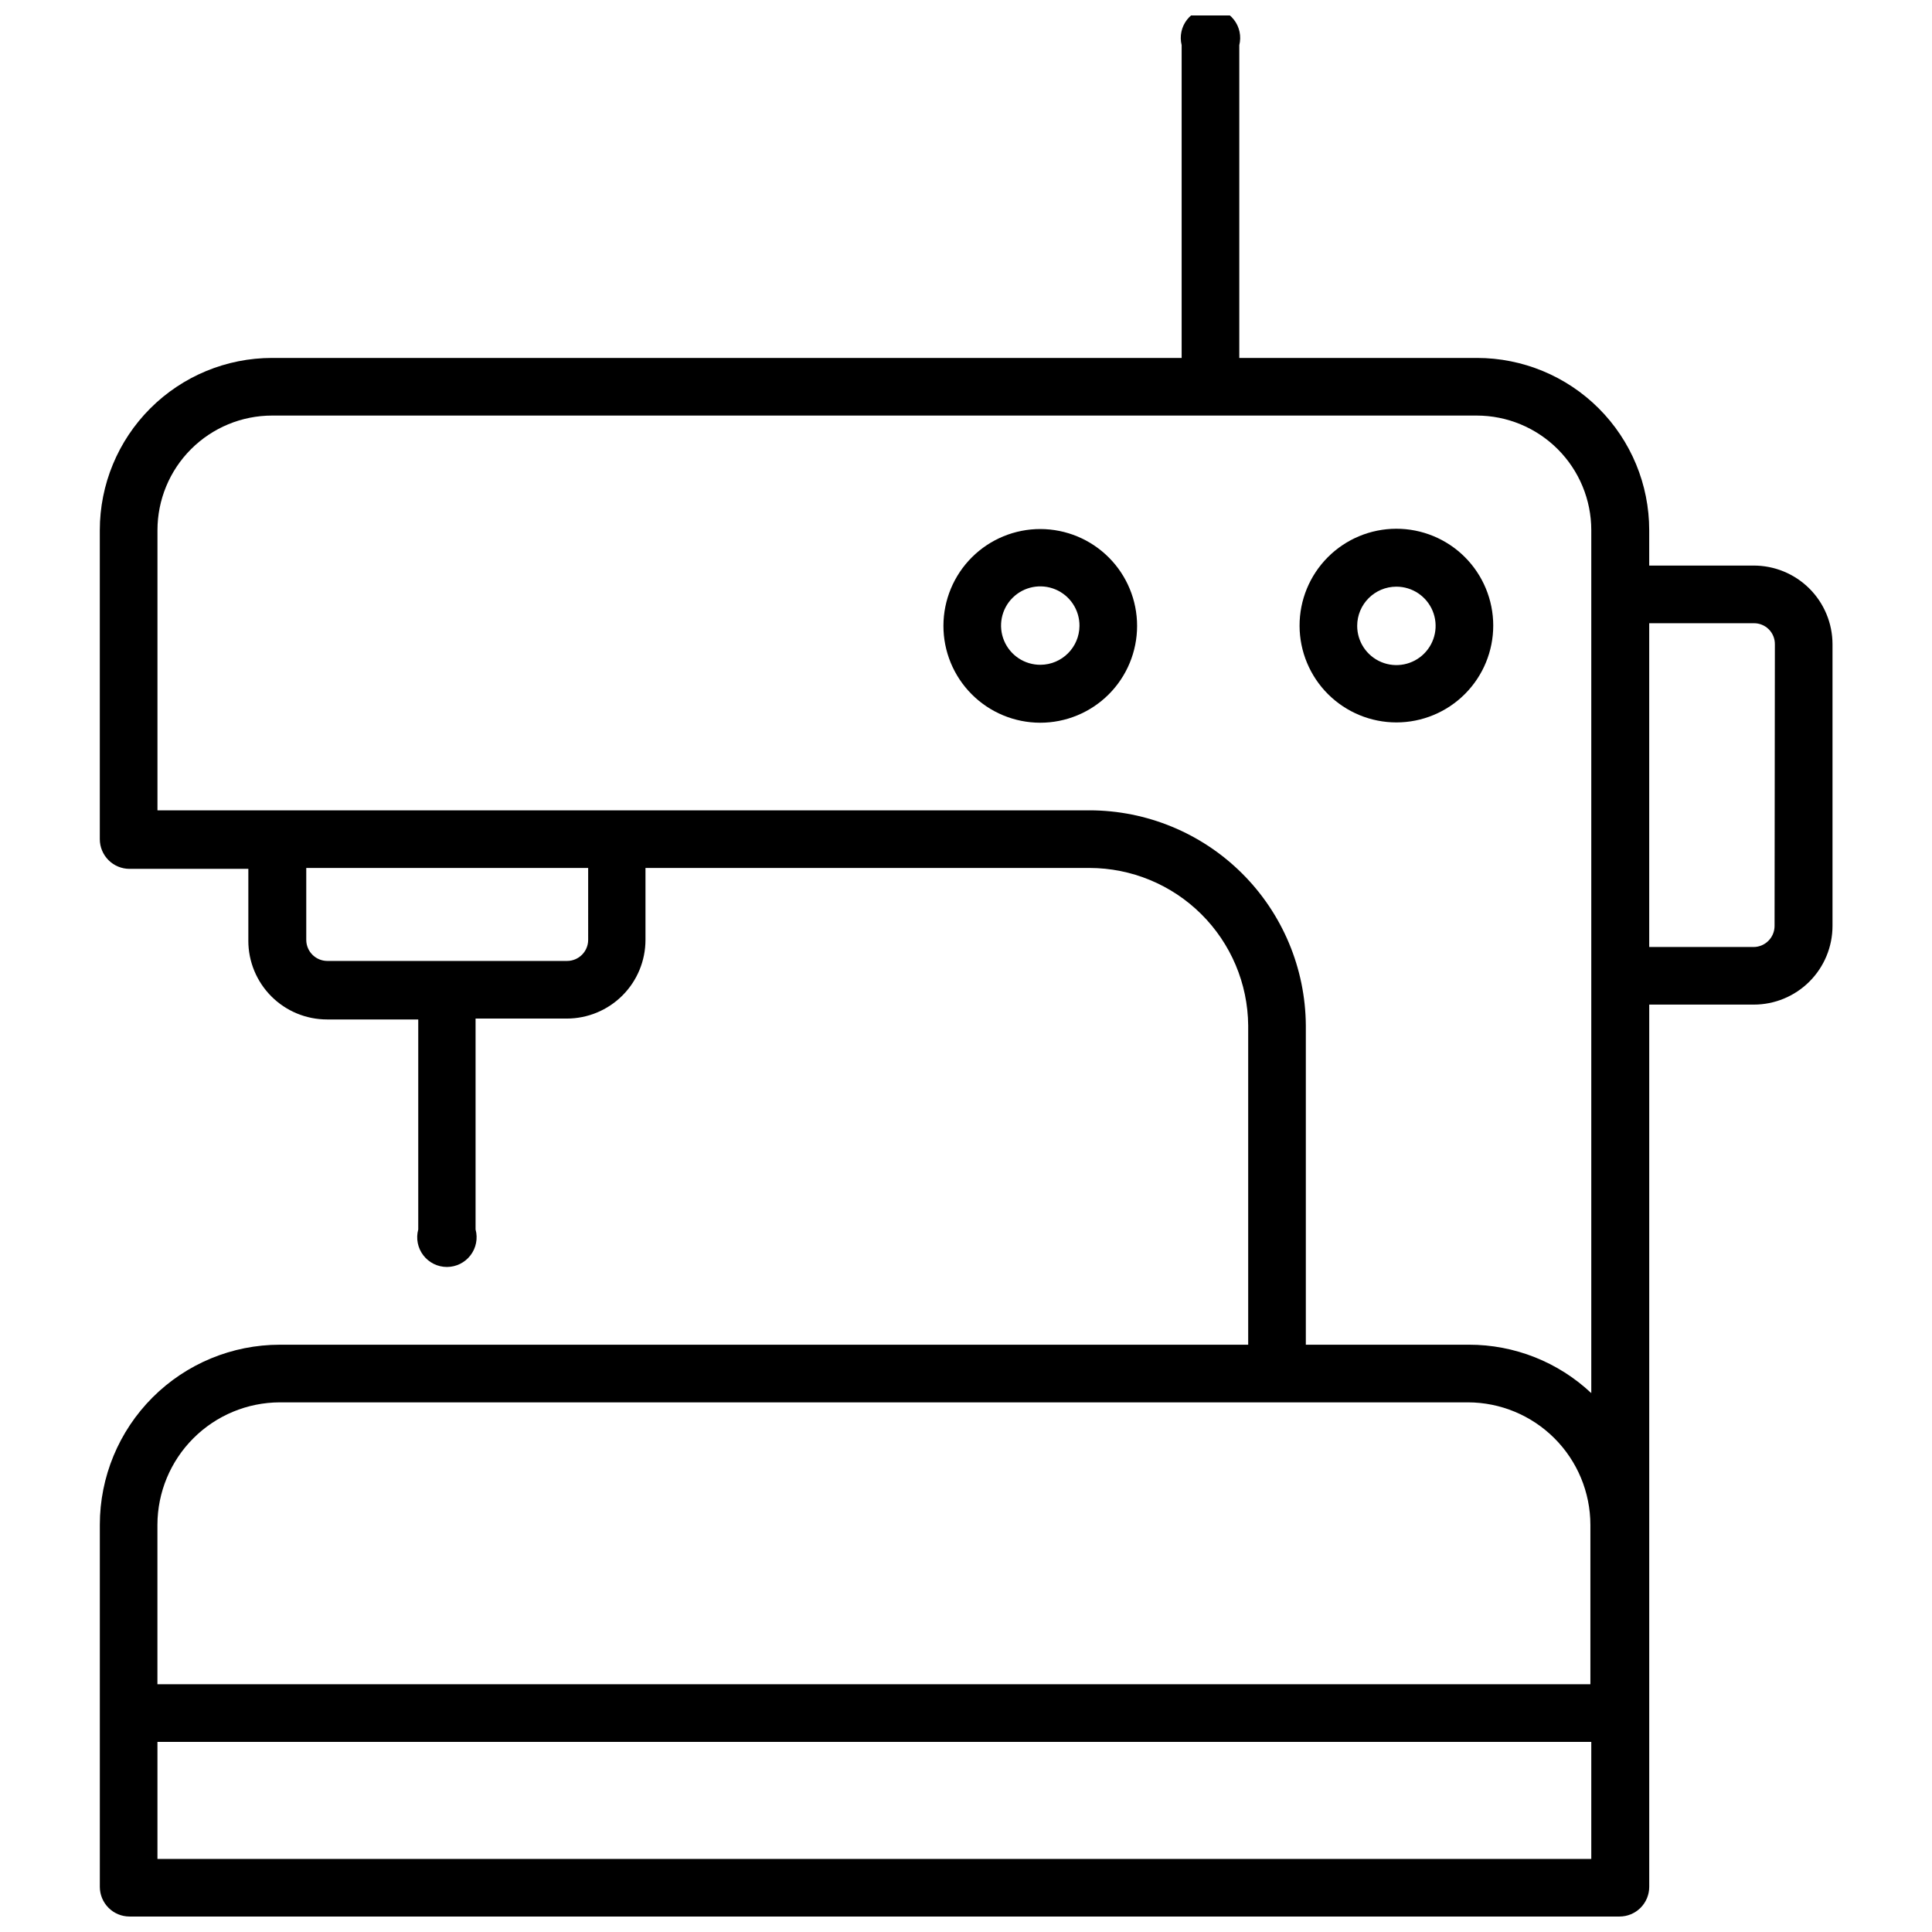 <?xml version="1.0" encoding="UTF-8"?>
<!-- Uploaded to: ICON Repo, www.svgrepo.com, Generator: ICON Repo Mixer Tools -->
<svg width="800px" height="800px" version="1.1" viewBox="144 144 512 512" xmlns="http://www.w3.org/2000/svg">
 <defs>
  <clipPath id="a">
   <path d="m170 148.09h460v503.81h-460z"/>
  </clipPath>
 </defs>
 <g clip-path="url(#a)">
  <path d="m608.69 293.88h-27.633v-9.367c0-12.109-4.809-23.723-13.371-32.285s-20.176-13.371-32.285-13.371h-62.977v-82.895c0.59-2.352 0.062-4.844-1.43-6.754-1.492-1.914-3.781-3.031-6.207-3.031-2.426 0-4.715 1.117-6.207 3.031-1.492 1.91-2.019 4.402-1.43 6.754v82.895h-241.04c-12.109 0-23.723 4.809-32.285 13.371s-13.375 20.176-13.375 32.285v81.871c0 2.086 0.832 4.09 2.309 5.566 1.473 1.473 3.477 2.305 5.566 2.305h31.488v19.051h-0.004c0 5.531 2.199 10.836 6.113 14.75 3.91 3.91 9.215 6.109 14.75 6.109h24.168v55.656c-0.645 2.367-0.148 4.898 1.34 6.844 1.492 1.949 3.805 3.094 6.254 3.094 2.453 0 4.766-1.145 6.254-3.094 1.492-1.945 1.988-4.477 1.344-6.844v-55.891h24.168c5.531 0 10.84-2.199 14.75-6.113 3.914-3.91 6.109-9.215 6.109-14.75v-19.051h117.69c11.09 0.023 21.723 4.414 29.59 12.227 7.871 7.809 12.344 18.41 12.445 29.496v84.625h-256.62c-12.652 0-24.789 5.027-33.734 13.973-8.945 8.945-13.973 21.078-13.973 33.73v95.961c0 2.086 0.832 4.09 2.309 5.566 1.473 1.477 3.477 2.305 5.566 2.305h394.86c2.086 0 4.09-0.828 5.566-2.305 1.477-1.477 2.305-3.481 2.305-5.566v-95.961-4.094-1.023-132.72h27.711c5.531 0 10.836-2.195 14.75-6.109 3.91-3.91 6.109-9.219 6.109-14.75v-74.625c0-5.547-2.207-10.867-6.137-14.781-3.93-3.914-9.258-6.102-14.801-6.082zm-308.82 99.188c0 3.086-2.504 5.59-5.59 5.59h-63.527c-3.086 0-5.59-2.504-5.59-5.59v-19.051h74.707zm132.88-34.32h-247.02v-74.234c0-8.059 3.199-15.789 8.898-21.484 5.699-5.699 13.43-8.902 21.488-8.902h319.21c8.059 0 15.785 3.203 21.484 8.902 5.699 5.695 8.898 13.426 8.898 21.484v228.68c-8.777-8.258-20.379-12.852-32.43-12.832h-43.219v-84.625c-0.105-15.137-6.184-29.621-16.918-40.297-10.734-10.676-25.254-16.676-40.391-16.695zm-214.59 156.89h314.88-0.004c8.598 0.023 16.832 3.445 22.91 9.523 6.078 6.078 9.504 14.316 9.523 22.91v42.273h-379.75v-42.273c0.02-8.594 3.445-16.832 9.523-22.91 6.074-6.078 14.312-9.5 22.91-9.523zm-32.434 121v-31.016h379.98v31.016zm428.55-247.26c0 3.086-2.5 5.59-5.586 5.59h-27.633v-85.805h27.711c1.488-0.023 2.922 0.559 3.977 1.613 1.051 1.051 1.633 2.484 1.613 3.977z"/>
 </g>
 <path d="m419.76 284.2c-6.812-0.02-13.352 2.668-18.18 7.473s-7.547 11.328-7.562 18.141c-0.016 6.809 2.68 13.348 7.488 18.168 4.809 4.824 11.336 7.539 18.148 7.547 6.812 0.008 13.344-2.695 18.164-7.508 4.816-4.812 7.523-11.344 7.523-18.156 0-6.793-2.691-13.309-7.488-18.117-4.793-4.812-11.301-7.523-18.094-7.547zm0 35.977c-4.219 0.031-8.035-2.488-9.664-6.379s-0.746-8.379 2.238-11.359c2.981-2.981 7.469-3.867 11.359-2.238 3.891 1.629 6.41 5.449 6.379 9.664-0.043 5.68-4.637 10.27-10.312 10.312z"/>
 <path d="m514.06 335.45c6.812 0 13.344-2.707 18.156-7.527 4.812-4.816 7.516-11.352 7.508-18.164-0.008-6.809-2.723-13.34-7.543-18.148-4.824-4.809-11.363-7.5-18.172-7.488-6.812 0.016-13.336 2.734-18.141 7.562-4.805 4.828-7.492 11.371-7.469 18.18 0.02 6.793 2.734 13.301 7.543 18.098 4.812 4.793 11.328 7.488 18.117 7.488zm0-35.977c4.203 0 7.992 2.531 9.602 6.414 1.609 3.883 0.719 8.352-2.254 11.324-2.969 2.973-7.441 3.863-11.324 2.254-3.883-1.609-6.414-5.398-6.414-9.602 0-5.738 4.652-10.391 10.391-10.391z"/>
</svg>